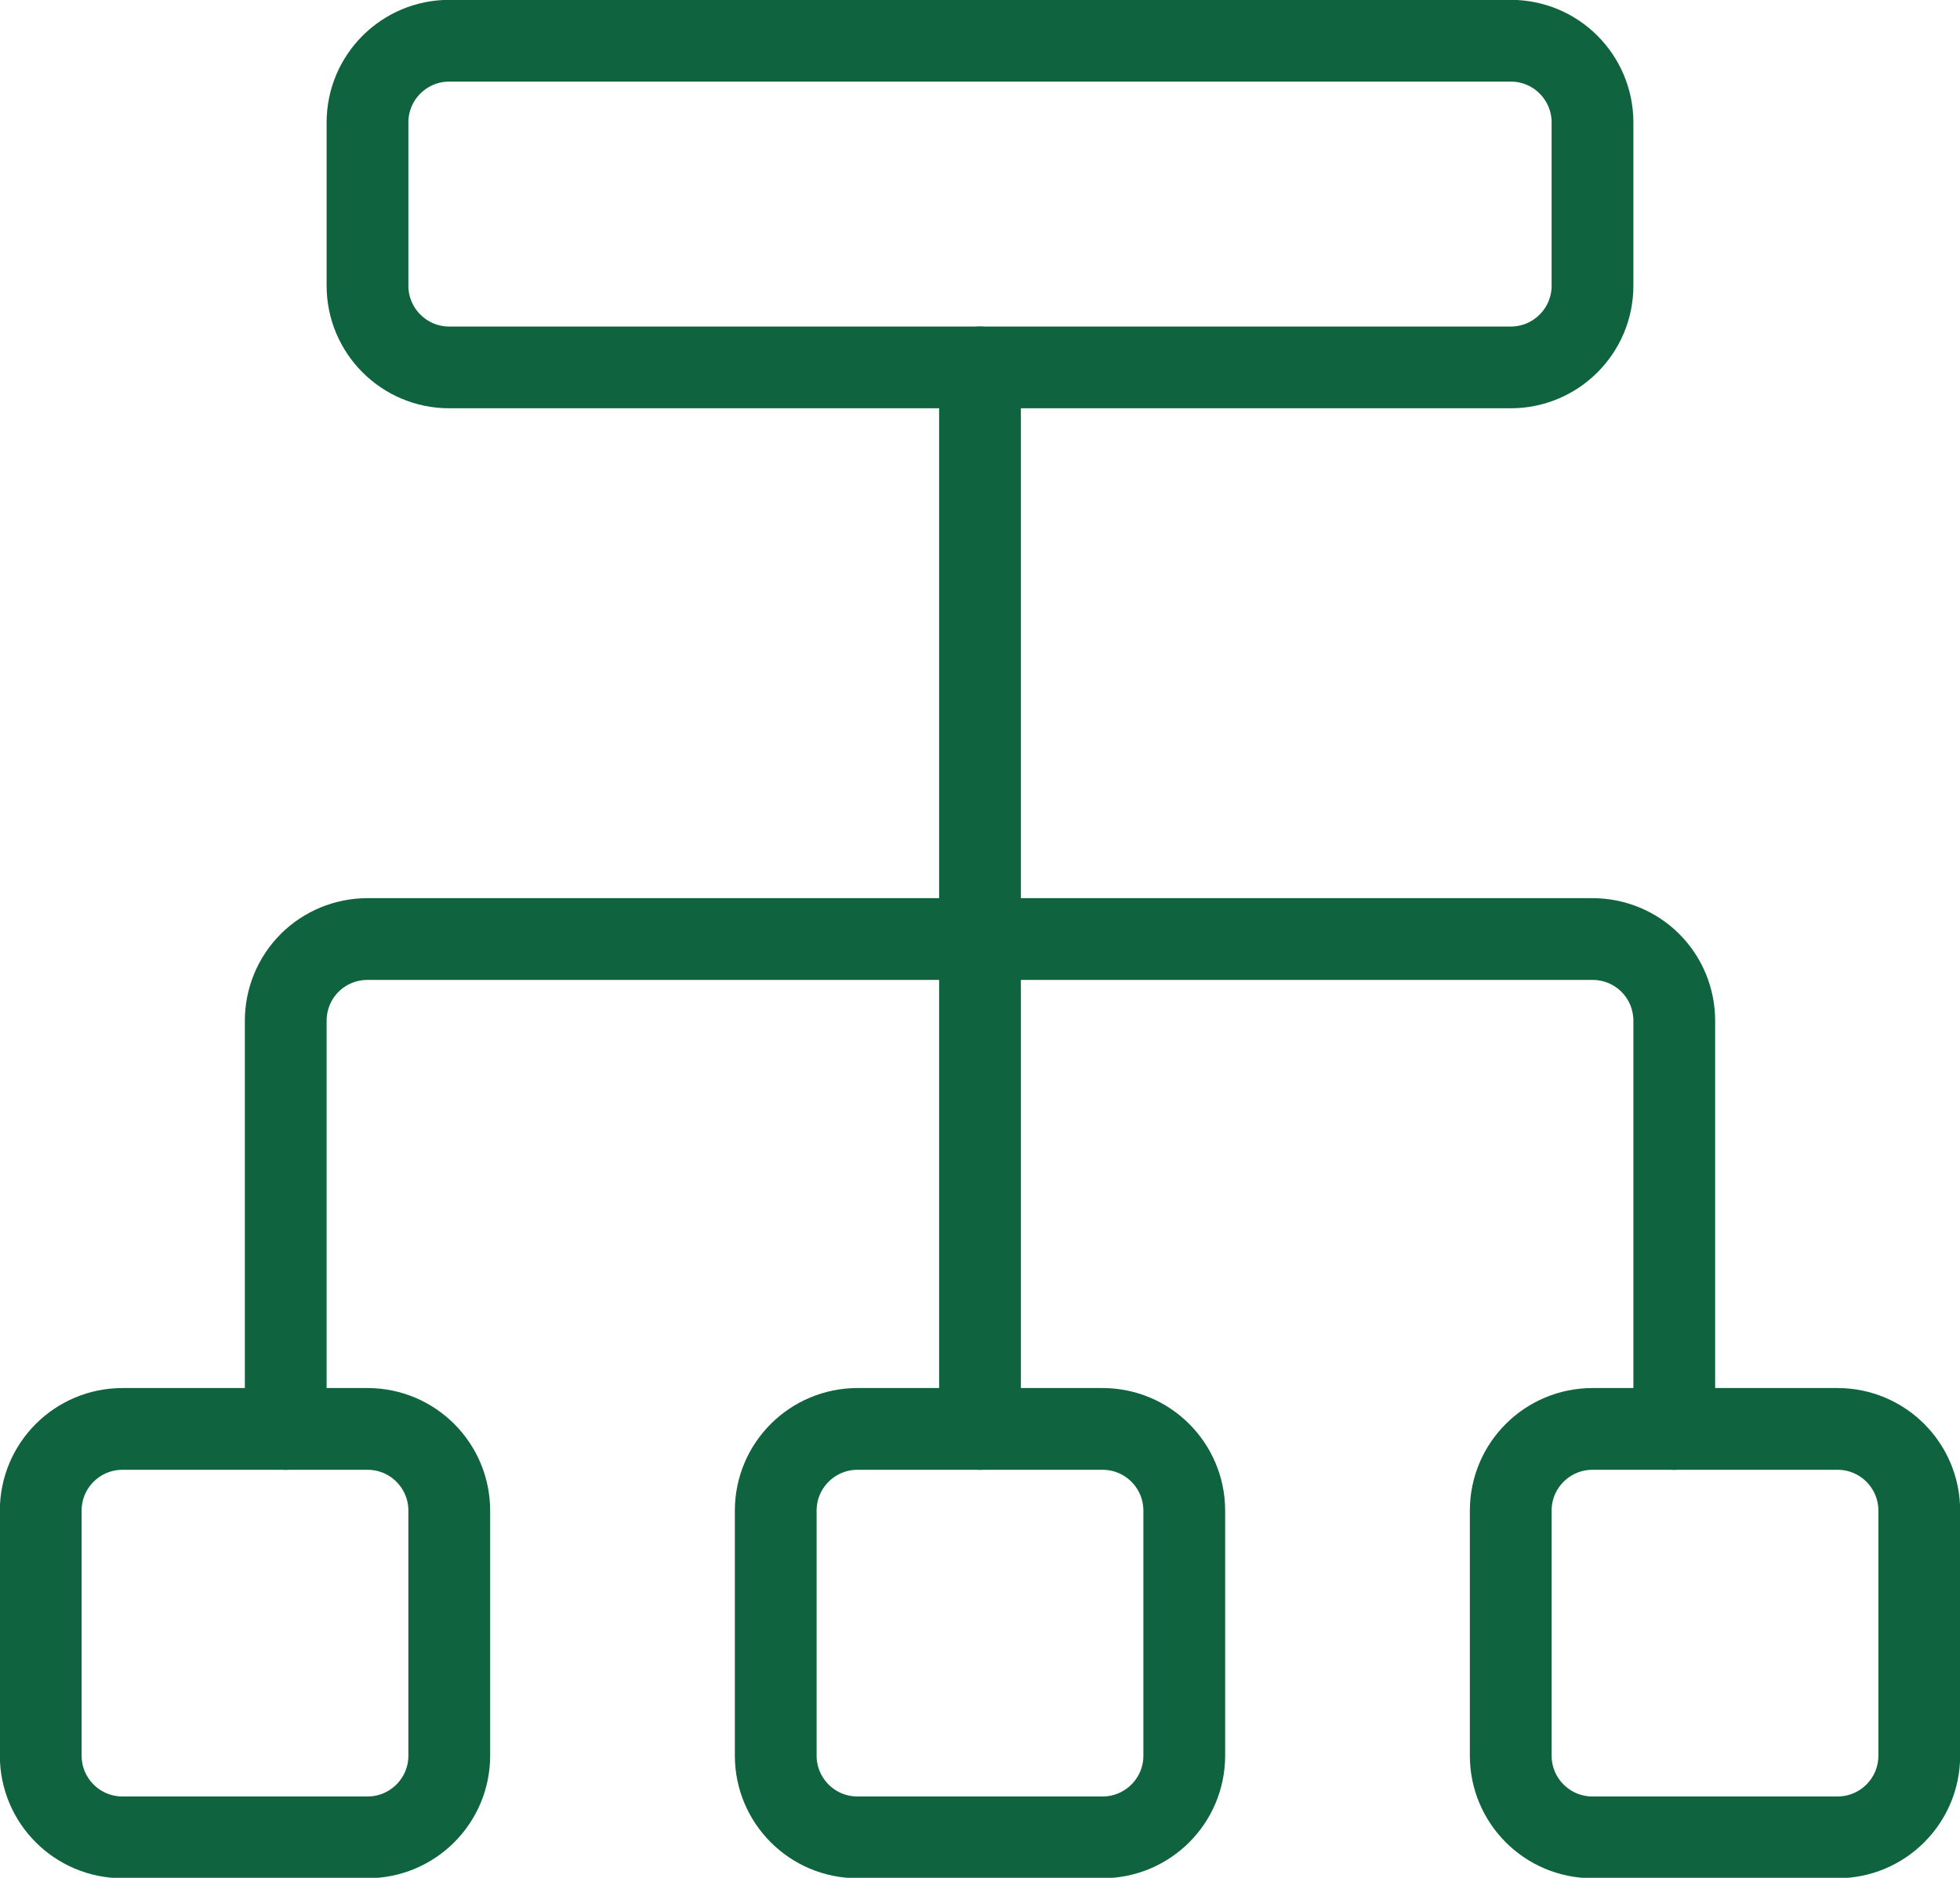 <?xml version="1.0" encoding="UTF-8"?>
<svg id="Layer_1" data-name="Layer 1" xmlns="http://www.w3.org/2000/svg" viewBox="0 0 64 61.33">
  <defs>
    <style>
      .cls-1 {
        fill: none;
        stroke: #10633f;
        stroke-linecap: round;
        stroke-linejoin: round;
        stroke-width: 2.67px;
      }
    </style>
  </defs>
  <path class="cls-1" d="M32,12V46.67"/>
  <path class="cls-1" d="M49.33,1.33H14.67c-1.47,0-2.67,1.19-2.67,2.67v5.33c0,1.47,1.19,2.67,2.67,2.67H49.33c1.47,0,2.67-1.19,2.67-2.67V4c0-1.47-1.19-2.67-2.67-2.67Z"/>
  <path class="cls-1" d="M36,46.67h-8c-1.47,0-2.67,1.19-2.67,2.67v8c0,1.47,1.19,2.67,2.67,2.67h8c1.47,0,2.67-1.19,2.67-2.67v-8c0-1.47-1.19-2.67-2.67-2.67Z"/>
  <path class="cls-1" d="M12,46.67H4c-1.47,0-2.67,1.19-2.67,2.67v8c0,1.47,1.19,2.67,2.67,2.67h8c1.47,0,2.67-1.19,2.67-2.67v-8c0-1.47-1.19-2.67-2.67-2.67Z"/>
  <path class="cls-1" d="M60,46.67h-8c-1.47,0-2.67,1.19-2.67,2.67v8c0,1.47,1.19,2.67,2.67,2.67h8c1.47,0,2.67-1.19,2.67-2.67v-8c0-1.47-1.19-2.67-2.67-2.67Z"/>
  <path class="cls-1" d="M54.67,46.67v-13.33c0-.71-.28-1.39-.78-1.89-.5-.5-1.18-.78-1.89-.78H12c-.71,0-1.39,.28-1.89,.78s-.78,1.18-.78,1.89v13.33"/>
</svg>